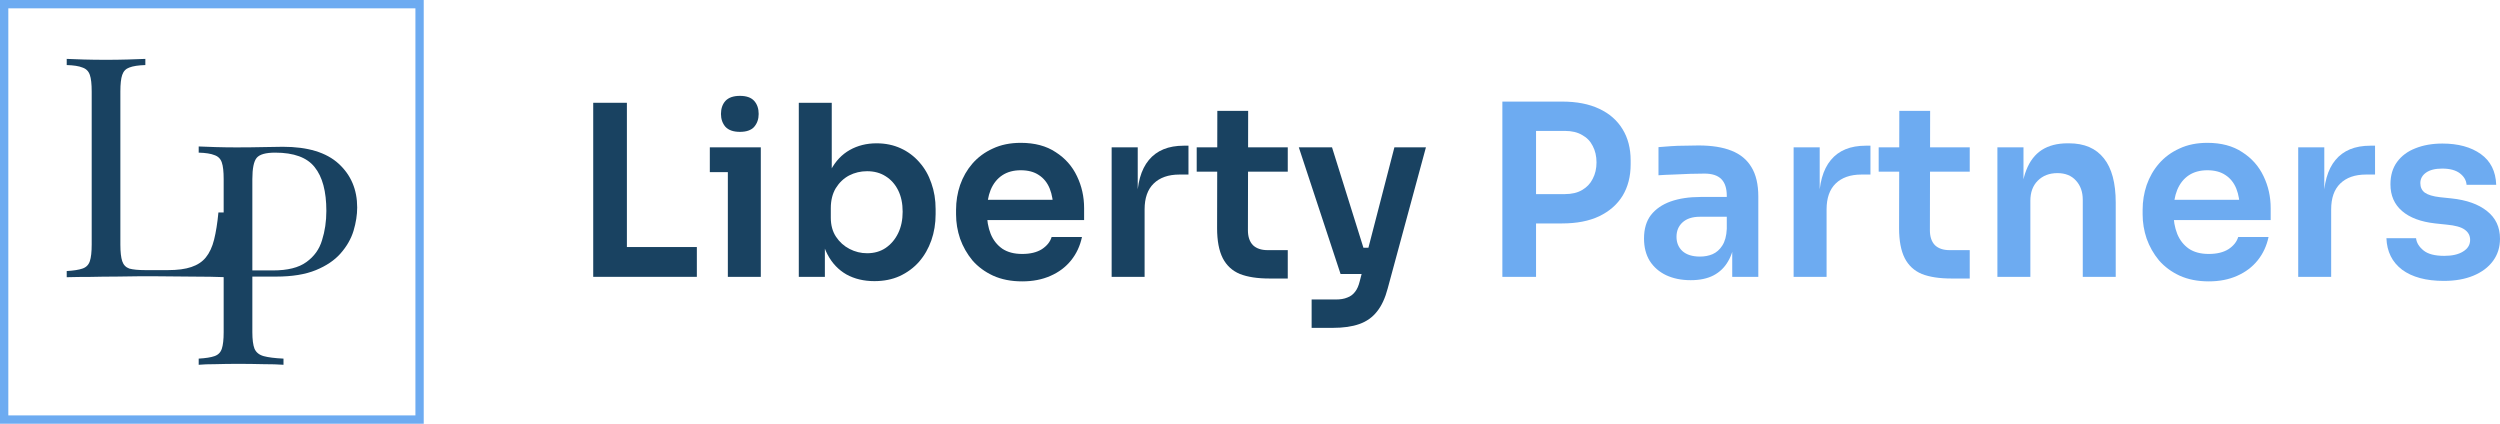 <svg width="295" height="50" viewBox="0 0 295 50" fill="none" xmlns="http://www.w3.org/2000/svg">
<path d="M17.151 6.949V7.677C16.326 7.701 15.695 7.798 15.259 7.968C14.847 8.114 14.568 8.405 14.422 8.841C14.277 9.254 14.204 9.909 14.204 10.806V28.854C14.204 29.727 14.277 30.382 14.422 30.818C14.568 31.255 14.847 31.546 15.259 31.692C15.695 31.813 16.326 31.874 17.151 31.874H19.807C20.947 31.874 21.869 31.752 22.573 31.51C23.3 31.267 23.87 30.891 24.283 30.382C24.719 29.848 25.047 29.145 25.265 28.271C25.483 27.398 25.653 26.331 25.774 25.069H26.611C26.539 25.821 26.502 26.816 26.502 28.053C26.502 28.514 26.514 29.181 26.539 30.054C26.587 30.903 26.66 31.789 26.757 32.711C25.52 32.662 24.125 32.638 22.573 32.638C21.02 32.614 19.637 32.601 18.424 32.601C17.891 32.601 17.2 32.601 16.351 32.601C15.526 32.601 14.628 32.614 13.658 32.638C12.688 32.638 11.705 32.65 10.711 32.674C9.716 32.674 8.77 32.686 7.873 32.711V31.983C8.697 31.934 9.316 31.837 9.728 31.692C10.165 31.546 10.456 31.255 10.601 30.818C10.747 30.382 10.82 29.727 10.82 28.854V10.806C10.82 9.909 10.747 9.254 10.601 8.841C10.456 8.405 10.165 8.114 9.728 7.968C9.316 7.798 8.697 7.701 7.873 7.677V6.949C8.382 6.973 9.049 6.998 9.874 7.022C10.698 7.046 11.584 7.058 12.53 7.058C13.379 7.058 14.216 7.046 15.041 7.022C15.89 6.998 16.593 6.973 17.151 6.949Z" fill="#194261"/>
<path d="M23.446 17.283C23.955 17.308 24.622 17.332 25.447 17.356C26.272 17.38 27.084 17.392 27.885 17.392C29.025 17.392 30.117 17.38 31.16 17.356C32.203 17.332 32.943 17.32 33.379 17.32C36.314 17.32 38.51 17.987 39.965 19.321C41.42 20.655 42.148 22.377 42.148 24.488C42.148 25.361 42.003 26.283 41.712 27.253C41.42 28.199 40.911 29.084 40.183 29.909C39.48 30.71 38.51 31.365 37.273 31.874C36.035 32.383 34.471 32.638 32.579 32.638H29.086V31.91H32.215C33.937 31.91 35.247 31.583 36.145 30.928C37.066 30.273 37.685 29.412 38 28.345C38.34 27.277 38.51 26.125 38.51 24.888C38.51 22.583 38.049 20.861 37.127 19.721C36.229 18.581 34.677 18.011 32.469 18.011C31.354 18.011 30.626 18.217 30.286 18.63C29.947 19.042 29.777 19.879 29.777 21.14V39.188C29.777 40.061 29.862 40.716 30.032 41.152C30.226 41.589 30.59 41.88 31.123 42.026C31.657 42.171 32.433 42.268 33.452 42.317V43.044C32.821 42.996 32.021 42.972 31.05 42.972C30.08 42.947 29.098 42.935 28.103 42.935C27.157 42.935 26.272 42.947 25.447 42.972C24.622 42.972 23.955 42.996 23.446 43.044V42.317C24.271 42.268 24.889 42.171 25.302 42.026C25.738 41.88 26.029 41.589 26.175 41.152C26.32 40.716 26.393 40.061 26.393 39.188V21.14C26.393 20.243 26.32 19.588 26.175 19.175C26.029 18.739 25.738 18.448 25.302 18.302C24.889 18.132 24.271 18.035 23.446 18.011V17.283Z" fill="#194261"/>
<path fill-rule="evenodd" clip-rule="evenodd" d="M50 0H0V50H50V0ZM49.019 0.982H0.982V49.019H49.019V0.982Z" fill="#6DABF1"/>
<path d="M70 32.667V12.128H73.973V32.667H70ZM73.414 32.667V29.15H82.228V32.667H73.414Z" fill="#194261"/>
<path d="M85.886 32.667V17.389H89.775V32.667H85.886ZM83.759 20.315V17.389H89.775V20.315H83.759ZM87.313 15.56C86.548 15.56 85.979 15.363 85.606 14.97C85.252 14.557 85.074 14.05 85.074 13.45C85.074 12.812 85.252 12.296 85.606 11.903C85.979 11.509 86.548 11.312 87.313 11.312C88.078 11.312 88.637 11.509 88.992 11.903C89.346 12.296 89.523 12.812 89.523 13.45C89.523 14.05 89.346 14.557 88.992 14.97C88.637 15.363 88.078 15.56 87.313 15.56Z" fill="#194261"/>
<path d="M103.184 33.173C101.934 33.173 100.833 32.911 99.882 32.386C98.93 31.842 98.184 31.054 97.643 30.022C97.102 28.991 96.804 27.743 96.748 26.28H97.335V32.667H94.258V12.128H98.147V22.397L97.112 24.001C97.186 22.425 97.494 21.113 98.035 20.062C98.595 19.012 99.341 18.224 100.273 17.699C101.206 17.174 102.26 16.911 103.435 16.911C104.48 16.911 105.431 17.108 106.289 17.502C107.148 17.896 107.884 18.449 108.5 19.162C109.116 19.856 109.582 20.672 109.899 21.61C110.235 22.547 110.403 23.57 110.403 24.676V25.267C110.403 26.374 110.235 27.406 109.899 28.362C109.563 29.319 109.078 30.163 108.444 30.895C107.81 31.607 107.045 32.17 106.15 32.583C105.273 32.977 104.284 33.173 103.184 33.173ZM102.316 29.882C103.156 29.882 103.883 29.675 104.499 29.263C105.133 28.831 105.627 28.25 105.982 27.518C106.336 26.787 106.513 25.942 106.513 24.986C106.513 24.011 106.336 23.166 105.982 22.454C105.627 21.741 105.133 21.188 104.499 20.794C103.883 20.4 103.156 20.203 102.316 20.203C101.551 20.203 100.842 20.372 100.19 20.709C99.555 21.047 99.033 21.544 98.623 22.2C98.231 22.857 98.035 23.645 98.035 24.564V25.689C98.035 26.571 98.24 27.321 98.651 27.94C99.061 28.559 99.593 29.038 100.246 29.375C100.898 29.713 101.589 29.882 102.316 29.882Z" fill="#194261"/>
<path d="M120.622 33.202C119.316 33.202 118.169 32.977 117.18 32.526C116.21 32.076 115.399 31.476 114.746 30.726C114.112 29.957 113.627 29.103 113.291 28.165C112.974 27.227 112.815 26.271 112.815 25.295V24.761C112.815 23.748 112.974 22.773 113.291 21.835C113.627 20.878 114.112 20.034 114.746 19.302C115.399 18.552 116.201 17.961 117.152 17.53C118.104 17.08 119.204 16.855 120.454 16.855C122.095 16.855 123.467 17.22 124.567 17.952C125.686 18.665 126.526 19.612 127.085 20.794C127.645 21.957 127.925 23.213 127.925 24.564V25.971H114.466V23.579H125.491L124.287 24.761C124.287 23.785 124.147 22.951 123.868 22.257C123.588 21.563 123.159 21.028 122.58 20.653C122.021 20.278 121.312 20.09 120.454 20.09C119.596 20.09 118.868 20.287 118.271 20.681C117.674 21.075 117.217 21.647 116.9 22.397C116.602 23.129 116.453 24.011 116.453 25.042C116.453 25.999 116.602 26.852 116.9 27.603C117.199 28.334 117.656 28.916 118.271 29.347C118.887 29.76 119.67 29.966 120.622 29.966C121.573 29.966 122.347 29.778 122.944 29.403C123.541 29.009 123.924 28.531 124.091 27.968H127.673C127.449 29.019 127.02 29.938 126.386 30.726C125.752 31.514 124.94 32.123 123.952 32.554C122.982 32.986 121.872 33.202 120.622 33.202Z" fill="#194261"/>
<path d="M131.174 32.667V17.389H134.252V23.86H134.168C134.168 21.666 134.634 20.006 135.567 18.88C136.5 17.755 137.871 17.192 139.68 17.192H140.24V20.597H139.177C137.871 20.597 136.854 20.953 136.127 21.666C135.418 22.36 135.063 23.373 135.063 24.704V32.667H131.174Z" fill="#194261"/>
<path d="M149.773 32.864C148.374 32.864 147.218 32.686 146.304 32.329C145.408 31.954 144.737 31.335 144.289 30.473C143.841 29.591 143.617 28.409 143.617 26.927L143.645 13.084H147.283L147.255 27.18C147.255 27.931 147.451 28.512 147.843 28.925C148.253 29.319 148.831 29.516 149.577 29.516H151.956V32.864H149.773ZM141.211 20.259V17.389H151.956V20.259H141.211Z" fill="#194261"/>
<path d="M154.772 38.688V35.34H157.627C158.167 35.34 158.615 35.265 158.97 35.115C159.343 34.984 159.65 34.758 159.893 34.44C160.135 34.139 160.322 33.718 160.453 33.173L164.538 17.389H168.259L163.754 34.018C163.456 35.162 163.036 36.072 162.495 36.747C161.954 37.441 161.255 37.938 160.397 38.238C159.557 38.538 158.513 38.688 157.263 38.688H154.772ZM159.501 32.329V29.235H162.747V32.329H159.501ZM158.186 32.329L153.261 17.389H157.179L161.852 32.329H158.186Z" fill="#194261"/>
<path d="M180.693 26.365V22.904H184.666C185.468 22.904 186.14 22.745 186.681 22.426C187.241 22.107 187.66 21.666 187.94 21.103C188.239 20.541 188.388 19.893 188.388 19.162C188.388 18.43 188.239 17.783 187.94 17.221C187.66 16.658 187.241 16.227 186.681 15.926C186.14 15.607 185.468 15.448 184.666 15.448H180.693V11.987H184.331C186.047 11.987 187.502 12.269 188.696 12.831C189.908 13.394 190.831 14.201 191.466 15.251C192.1 16.283 192.417 17.511 192.417 18.937V19.387C192.417 20.813 192.1 22.051 191.466 23.101C190.831 24.133 189.908 24.939 188.696 25.521C187.502 26.084 186.047 26.365 184.331 26.365H180.693ZM177.279 32.667V11.987H181.253V32.667H177.279Z" fill="#6DABF1"/>
<path d="M204.403 32.667V28.137H203.76V23.101C203.76 22.22 203.545 21.563 203.116 21.131C202.687 20.7 202.025 20.484 201.129 20.484C200.663 20.484 200.103 20.494 199.451 20.512C198.798 20.531 198.135 20.559 197.464 20.597C196.811 20.616 196.223 20.644 195.701 20.681V17.361C196.13 17.324 196.615 17.286 197.156 17.249C197.697 17.211 198.247 17.192 198.807 17.192C199.385 17.174 199.926 17.164 200.43 17.164C201.997 17.164 203.293 17.371 204.319 17.783C205.364 18.196 206.147 18.843 206.67 19.725C207.211 20.606 207.481 21.76 207.481 23.186V32.667H204.403ZM199.506 33.061C198.406 33.061 197.436 32.864 196.596 32.47C195.776 32.077 195.132 31.514 194.666 30.782C194.218 30.051 193.994 29.169 193.994 28.137C193.994 27.012 194.265 26.093 194.806 25.38C195.365 24.667 196.139 24.133 197.128 23.776C198.135 23.42 199.311 23.242 200.654 23.242H204.179V25.577H200.598C199.702 25.577 199.012 25.802 198.527 26.252C198.061 26.684 197.828 27.246 197.828 27.941C197.828 28.634 198.061 29.197 198.527 29.629C199.012 30.06 199.702 30.276 200.598 30.276C201.139 30.276 201.633 30.182 202.081 29.994C202.547 29.788 202.93 29.45 203.228 28.982C203.545 28.494 203.722 27.837 203.76 27.012L204.711 28.109C204.618 29.178 204.357 30.079 203.928 30.81C203.517 31.542 202.939 32.105 202.193 32.498C201.465 32.874 200.57 33.061 199.506 33.061Z" fill="#6DABF1"/>
<path d="M211.647 32.667V17.389H214.725V23.861H214.641C214.641 21.666 215.108 20.006 216.04 18.881C216.973 17.755 218.344 17.192 220.153 17.192H220.713V20.597H219.65C218.344 20.597 217.327 20.953 216.6 21.666C215.891 22.36 215.537 23.373 215.537 24.705V32.667H211.647Z" fill="#6DABF1"/>
<path d="M230.246 32.864C228.847 32.864 227.691 32.686 226.777 32.33C225.881 31.955 225.21 31.336 224.762 30.473C224.315 29.591 224.091 28.409 224.091 26.928L224.119 13.085H227.756L227.728 27.181C227.728 27.931 227.924 28.513 228.316 28.925C228.726 29.319 229.304 29.516 230.051 29.516H232.429V32.864H230.246ZM221.684 20.259V17.389H232.429V20.259H221.684Z" fill="#6DABF1"/>
<path d="M235.693 32.667V17.389H238.771V23.945H238.491C238.491 22.388 238.697 21.094 239.107 20.062C239.517 19.012 240.124 18.224 240.926 17.699C241.747 17.174 242.763 16.911 243.976 16.911H244.144C245.953 16.911 247.324 17.502 248.257 18.684C249.19 19.847 249.656 21.591 249.656 23.917V32.667H245.767V23.579C245.767 22.642 245.496 21.882 244.955 21.3C244.433 20.719 243.705 20.428 242.773 20.428C241.821 20.428 241.047 20.728 240.45 21.328C239.872 21.91 239.583 22.698 239.583 23.692V32.667H235.693Z" fill="#6DABF1"/>
<path d="M260.637 33.202C259.331 33.202 258.184 32.977 257.195 32.527C256.225 32.077 255.414 31.476 254.761 30.726C254.126 29.957 253.641 29.103 253.306 28.166C252.989 27.228 252.83 26.271 252.83 25.296V24.761C252.83 23.748 252.989 22.773 253.306 21.835C253.641 20.878 254.126 20.034 254.761 19.303C255.414 18.552 256.216 17.962 257.167 17.53C258.118 17.08 259.219 16.855 260.469 16.855C262.11 16.855 263.481 17.221 264.582 17.952C265.701 18.665 266.541 19.612 267.1 20.794C267.66 21.957 267.94 23.214 267.94 24.564V25.971H254.481V23.579H265.505L264.302 24.761C264.302 23.786 264.162 22.951 263.883 22.257C263.603 21.563 263.174 21.028 262.595 20.653C262.036 20.278 261.327 20.09 260.469 20.09C259.611 20.09 258.883 20.288 258.286 20.681C257.689 21.075 257.232 21.647 256.915 22.398C256.617 23.129 256.468 24.011 256.468 25.043C256.468 25.999 256.617 26.852 256.915 27.603C257.214 28.334 257.671 28.916 258.286 29.347C258.902 29.76 259.685 29.966 260.637 29.966C261.588 29.966 262.362 29.779 262.959 29.404C263.556 29.01 263.938 28.531 264.106 27.969H267.688C267.464 29.019 267.035 29.938 266.401 30.726C265.767 31.514 264.955 32.123 263.966 32.555C262.996 32.986 261.887 33.202 260.637 33.202Z" fill="#6DABF1"/>
<path d="M271.189 32.667V17.389H274.267V23.861H274.183C274.183 21.666 274.649 20.006 275.582 18.881C276.515 17.755 277.886 17.192 279.695 17.192H280.255V20.597H279.191C277.886 20.597 276.869 20.953 276.141 21.666C275.433 22.36 275.078 23.373 275.078 24.705V32.667H271.189Z" fill="#6DABF1"/>
<path d="M288.369 33.146C286.28 33.146 284.638 32.705 283.444 31.823C282.269 30.923 281.654 29.685 281.598 28.109H285.095C285.151 28.634 285.44 29.113 285.963 29.544C286.485 29.976 287.306 30.191 288.425 30.191C289.358 30.191 290.094 30.023 290.635 29.685C291.195 29.347 291.475 28.888 291.475 28.306C291.475 27.8 291.26 27.396 290.831 27.096C290.421 26.796 289.712 26.599 288.705 26.506L287.362 26.365C285.664 26.177 284.358 25.69 283.444 24.902C282.53 24.114 282.073 23.064 282.073 21.75C282.073 20.7 282.334 19.819 282.857 19.106C283.379 18.393 284.097 17.858 285.011 17.502C285.944 17.127 287.007 16.939 288.201 16.939C290.066 16.939 291.577 17.352 292.734 18.177C293.891 19.003 294.497 20.212 294.553 21.807H291.055C291.018 21.282 290.757 20.831 290.272 20.456C289.787 20.081 289.087 19.893 288.173 19.893C287.352 19.893 286.718 20.053 286.27 20.372C285.823 20.691 285.599 21.103 285.599 21.61C285.599 22.098 285.776 22.473 286.13 22.735C286.504 22.998 287.1 23.176 287.921 23.27L289.264 23.411C291.055 23.598 292.454 24.095 293.462 24.902C294.487 25.708 295 26.796 295 28.166C295 29.178 294.721 30.06 294.161 30.81C293.62 31.542 292.855 32.114 291.867 32.527C290.878 32.939 289.712 33.146 288.369 33.146Z" fill="#6DABF1"/>
</svg>
